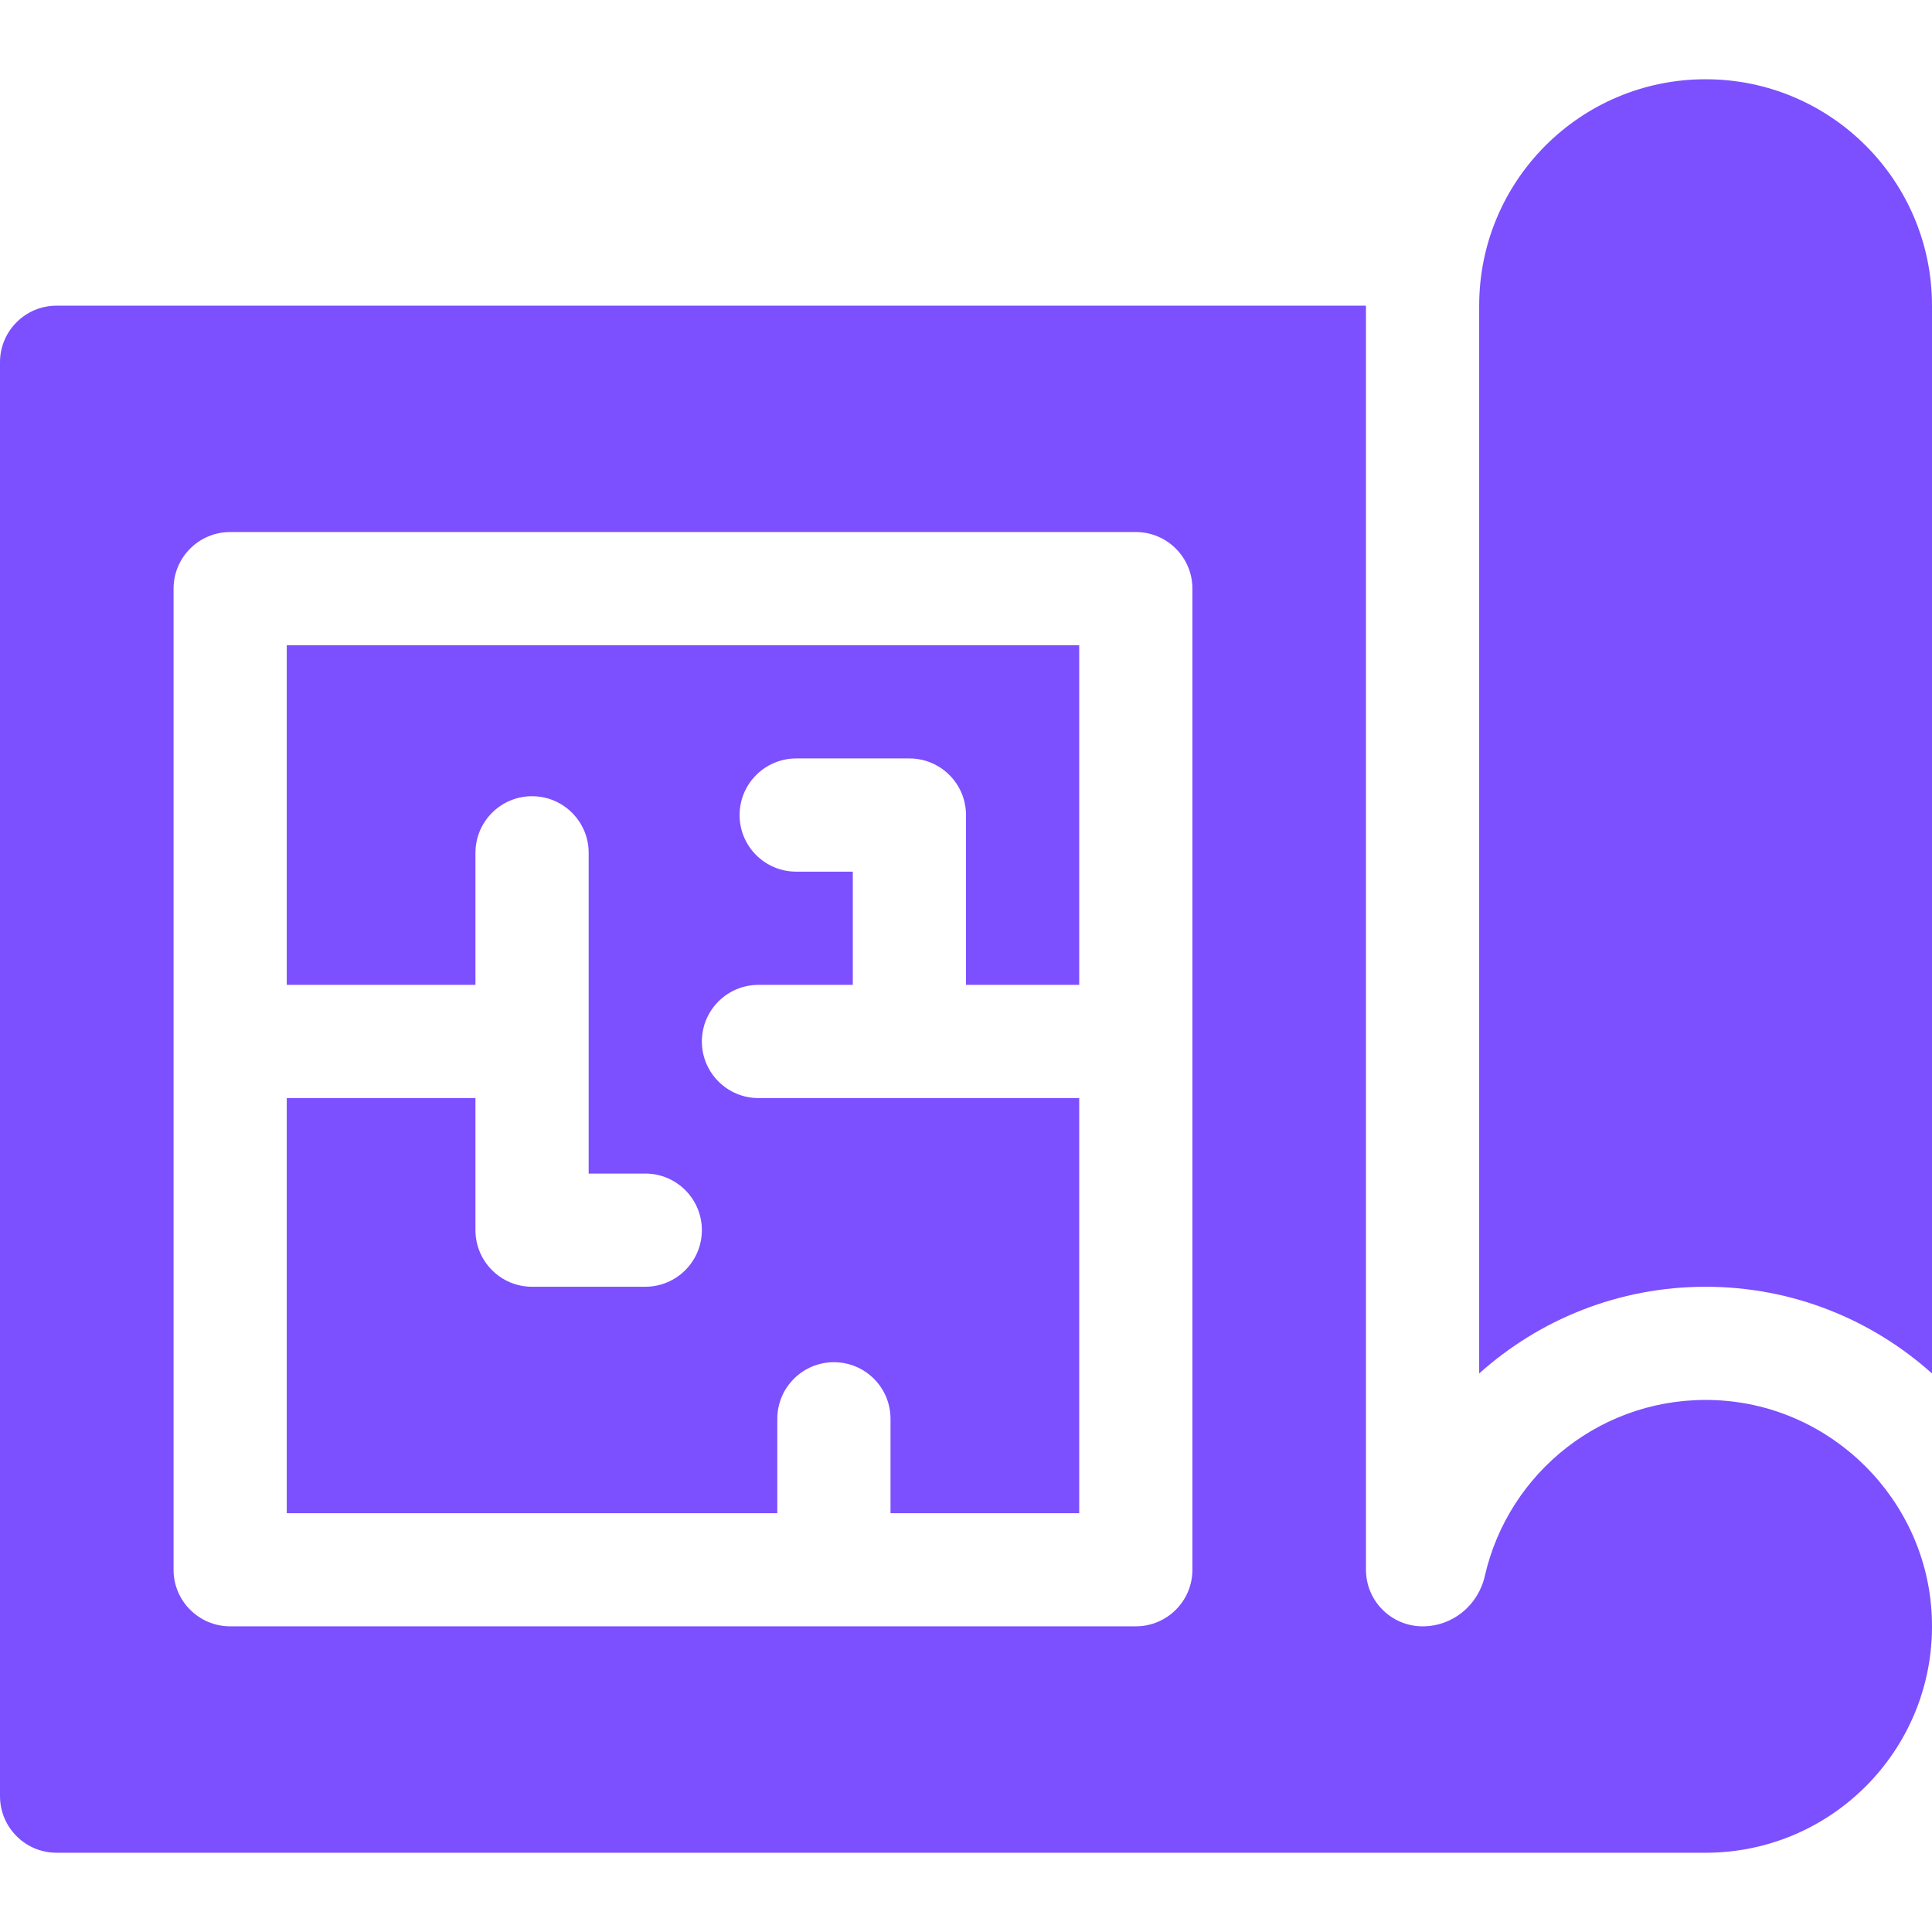 <svg width="42" height="42" viewBox="0 0 42 42" fill="none" xmlns="http://www.w3.org/2000/svg">
<g clip-path="url(#clip0_888_631)">
<path d="M6.234 21.41H10.336V18.539C10.336 17.86 10.887 17.309 11.566 17.309C12.246 17.309 12.797 17.86 12.797 18.539V25.512H14.027C14.707 25.512 15.258 26.063 15.258 26.742C15.258 27.422 14.707 27.973 14.027 27.973H11.566C10.887 27.973 10.336 27.422 10.336 26.742V23.871H6.234V32.895H16.898V30.844C16.898 30.164 17.449 29.613 18.129 29.613C18.808 29.613 19.359 30.164 19.359 30.844V32.895H23.461V23.871H16.488C15.809 23.871 15.258 23.32 15.258 22.641C15.258 21.961 15.809 21.41 16.488 21.41H18.539V18.949H17.309C16.629 18.949 16.078 18.398 16.078 17.719C16.078 17.039 16.629 16.488 17.309 16.488H19.77C20.449 16.488 21 17.039 21 17.719V21.41H23.461V14.027H6.234V21.41Z" fill="#7C4FFF"/>
<path d="M37.078 1.723C34.36 1.723 32.156 3.926 32.156 6.645V29.858C33.463 28.686 35.189 27.973 37.078 27.973C38.967 27.973 40.693 28.686 42 29.858V6.645C42 3.926 39.796 1.723 37.078 1.723Z" fill="#7C4FFF"/>
<path d="M37.311 30.439C34.867 30.326 32.793 31.997 32.279 34.261C32.134 34.896 31.581 35.355 30.929 35.355H30.926C30.246 35.355 29.695 34.804 29.695 34.125V6.645H1.23C0.551 6.645 0 7.195 0 7.875V39.047C0 39.726 0.551 40.277 1.23 40.277H37.078C39.873 40.277 42.124 37.947 41.995 35.123C41.879 32.602 39.832 30.555 37.311 30.439ZM25.922 34.125C25.922 34.804 25.371 35.355 24.691 35.355H5.004C4.324 35.355 3.773 34.804 3.773 34.125V12.797C3.773 12.117 4.324 11.566 5.004 11.566H24.691C25.371 11.566 25.922 12.117 25.922 12.797V34.125Z" fill="#7C4FFF"/>
</g>
<defs>
<clipPath id="clip0_888_631">
<rect width="42" height="42" fill="white"/>
</clipPath>
</defs>
</svg>
